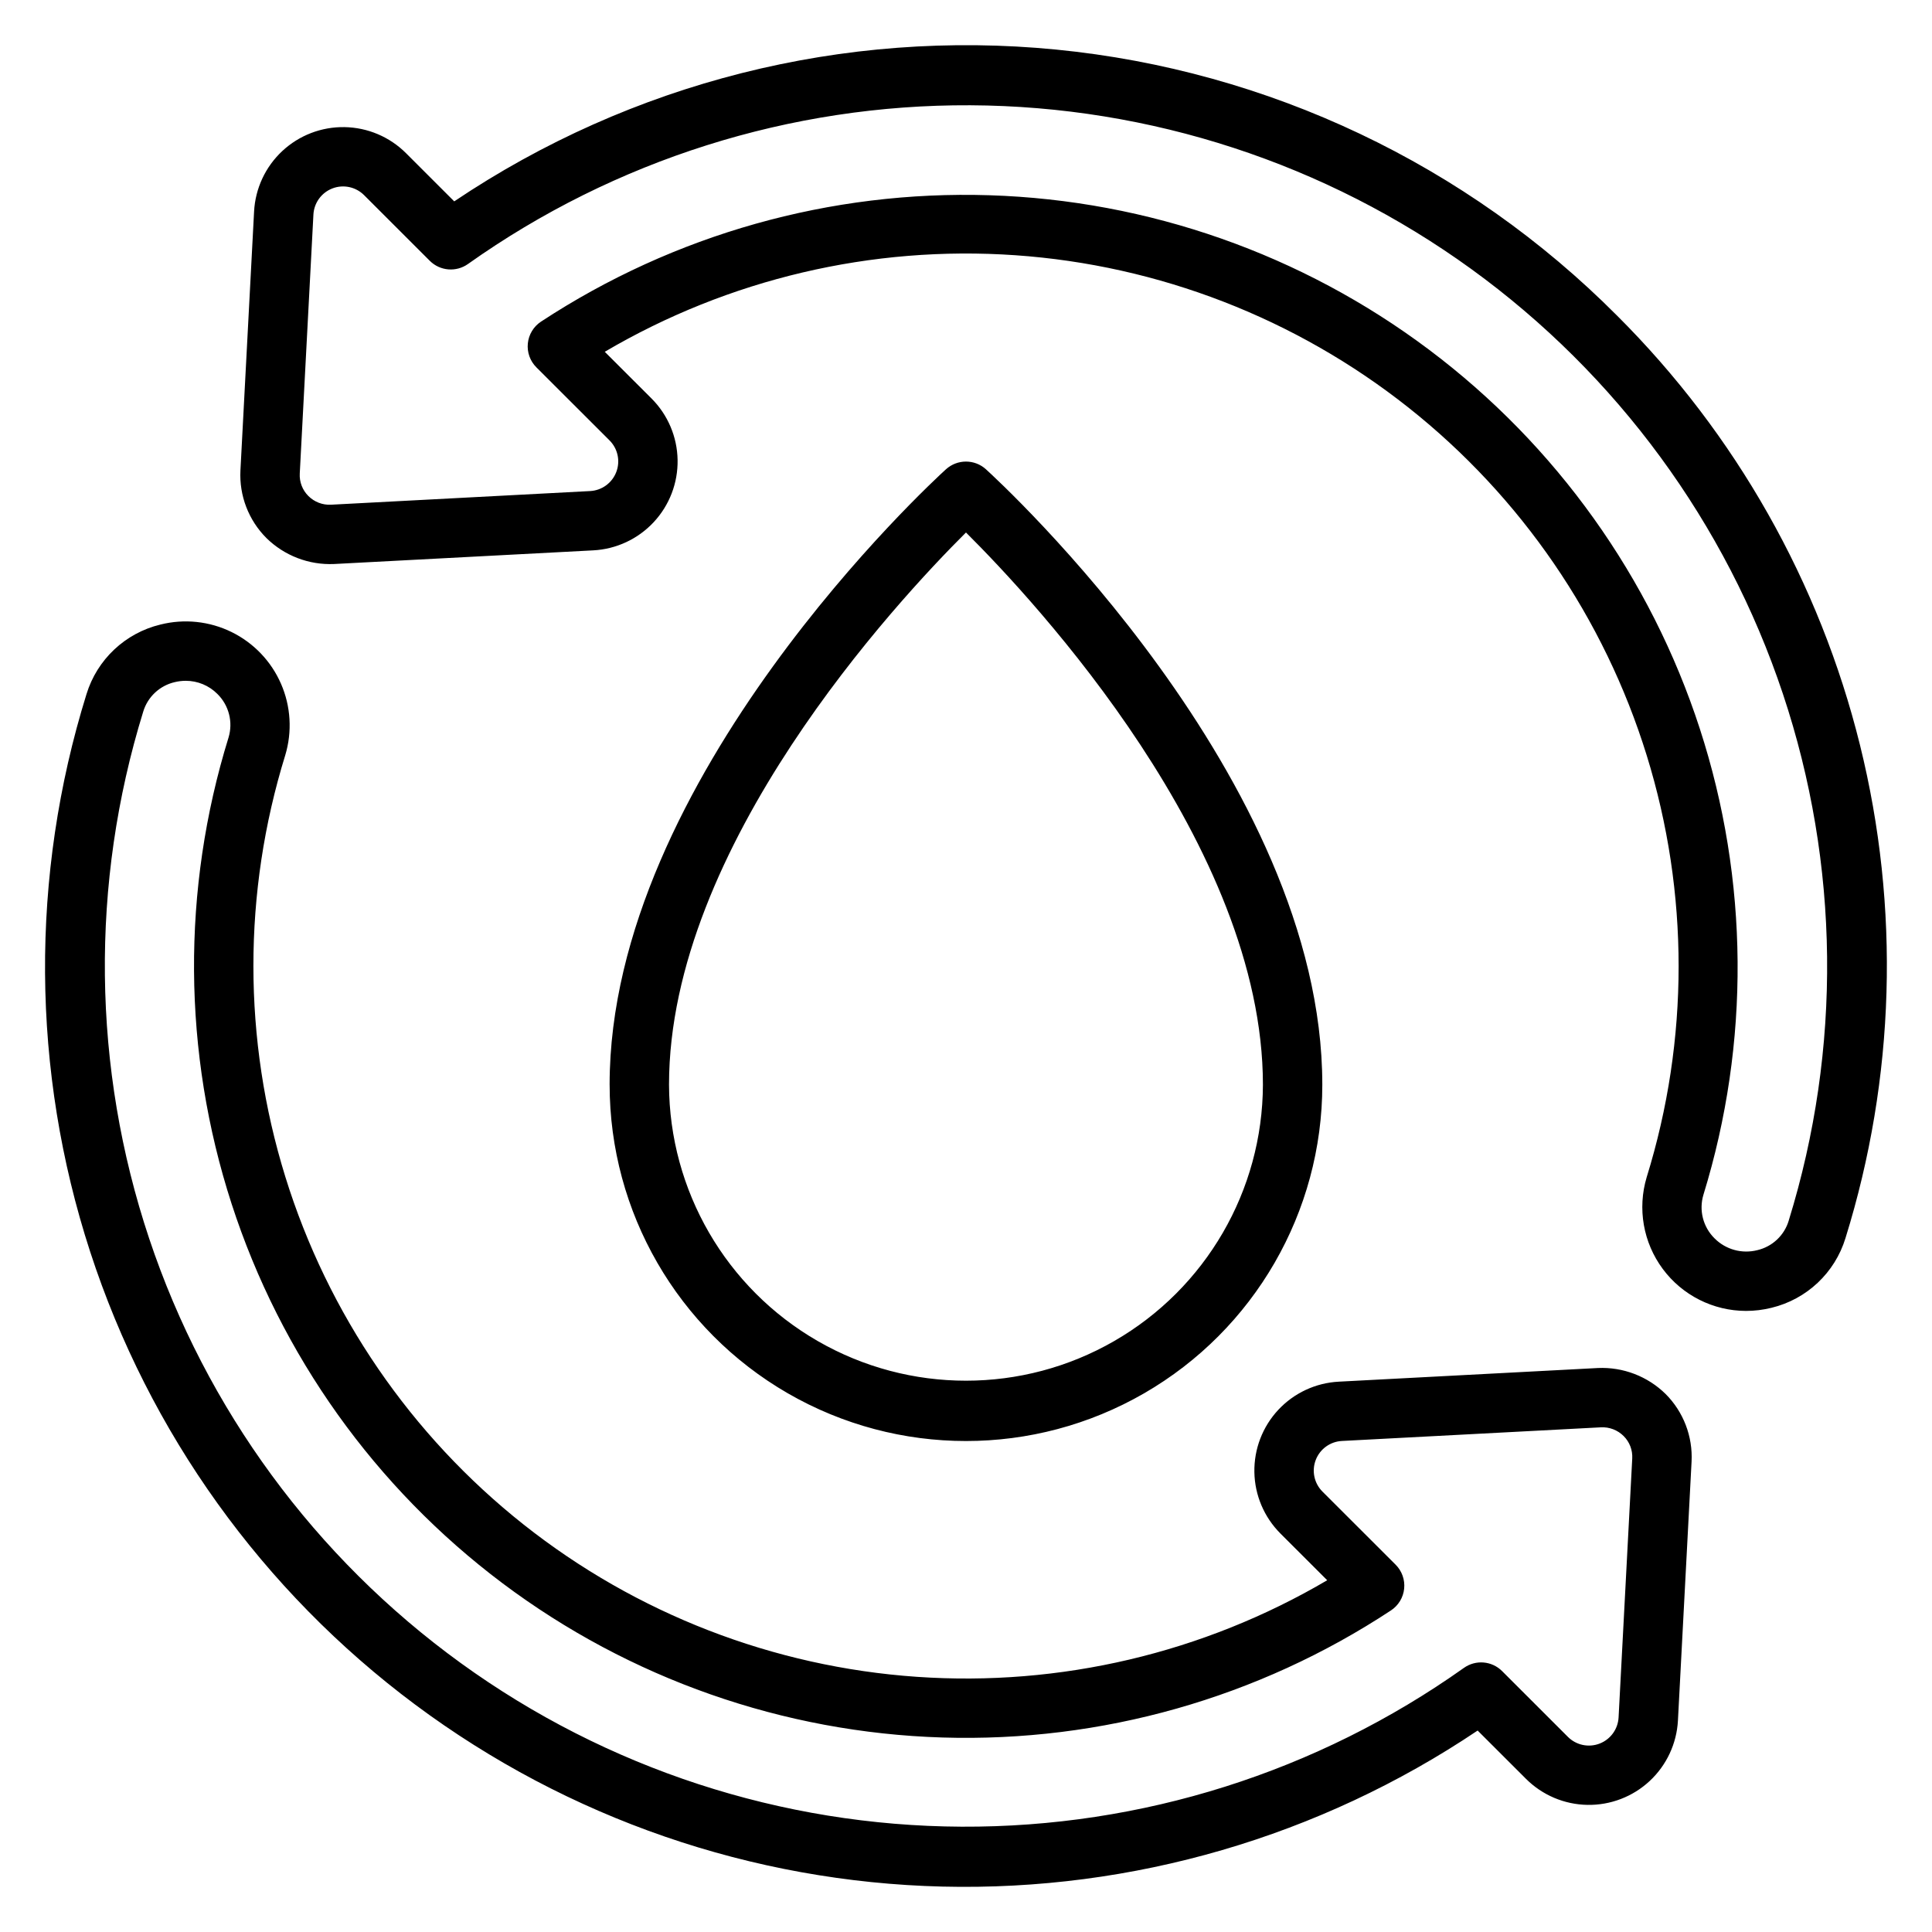 <?xml version="1.0" encoding="UTF-8"?>
<!-- Uploaded to: SVG Find, www.svgrepo.com, Generator: SVG Find Mixer Tools -->
<svg fill="#000000" width="800px" height="800px" version="1.1" viewBox="144 144 512 512" xmlns="http://www.w3.org/2000/svg">
 <path d="m567.45 506.54-68.664 3.617h0.004c-6.109 0.316-11.855 2.992-16.031 7.465-4.172 4.473-6.445 10.391-6.336 16.508 0.105 6.113 2.586 11.949 6.91 16.273l12.391 12.379c-32.844 19.305-70.758 28.227-108.76 25.594-38.004-2.633-74.328-16.699-104.19-40.348-29.867-23.652-51.883-55.781-63.16-92.172-11.273-36.391-11.281-75.34-0.016-111.73 1.875-6.242 1.477-12.949-1.129-18.922-2.606-5.977-7.246-10.832-13.098-13.707-5.852-2.871-12.531-3.574-18.852-1.984-9.336 2.25-16.789 9.266-19.598 18.445-14.973 48.168-14.633 99.793 0.973 147.76 15.605 47.965 45.707 89.91 86.156 120.04 40.449 30.137 89.25 46.977 139.68 48.207 50.426 1.227 99.988-13.223 141.86-41.352l12.809 12.793c4.328 4.324 10.16 6.801 16.277 6.906 6.113 0.109 12.031-2.16 16.508-6.328 4.477-4.172 7.16-9.914 7.488-16.02l3.613-68.613c0.348-6.68-2.152-13.191-6.875-17.926-4.766-4.688-11.27-7.184-17.949-6.887zm5.492 92.594c-0.164 3.106-2.137 5.824-5.043 6.941-2.902 1.113-6.188 0.414-8.387-1.785l-17.441-17.434c-2.719-2.715-6.996-3.07-10.125-0.844-38.883 27.59-85.438 42.305-133.11 42.078-47.68-0.227-94.086-15.387-132.71-43.352-38.617-27.961-67.504-67.32-82.602-112.54-15.098-45.227-15.645-94.043-1.57-139.6 1.18-3.918 4.363-6.902 8.344-7.824 0.961-0.234 1.945-0.355 2.934-0.355 3.141 0 6.152 1.246 8.367 3.473 3.066 3.008 4.207 7.469 2.961 11.578-12.465 40.281-12.18 83.434 0.816 123.55s38.07 75.234 71.789 100.55c33.723 25.316 74.441 39.598 116.59 40.887 42.148 1.289 83.664-10.477 118.87-33.684 1.973-1.301 3.254-3.418 3.492-5.769 0.238-2.352-0.594-4.684-2.266-6.352l-19.387-19.367c-2.195-2.195-2.894-5.481-1.781-8.379 1.113-2.902 3.832-4.875 6.934-5.035l68.66-3.617c2.231-0.113 4.402 0.723 5.988 2.297 1.586 1.57 2.422 3.746 2.293 5.973zm-0.414-371.5c-39.855-40.047-92.406-64.973-148.64-70.496-56.227-5.523-112.62 8.699-159.51 40.227l-12.773-12.766c-4.324-4.324-10.16-6.801-16.277-6.91-6.113-0.109-12.035 2.16-16.512 6.332-4.473 4.168-7.156 9.914-7.481 16.023l-3.617 68.613c-0.348 6.68 2.152 13.191 6.875 17.922 4.766 4.691 11.27 7.188 17.949 6.891l68.664-3.617h-0.004c6.109-0.316 11.855-2.996 16.027-7.465 4.176-4.473 6.449-10.391 6.34-16.508-0.105-6.113-2.582-11.949-6.906-16.273l-12.395-12.379c32.852-19.309 70.773-28.227 108.79-25.59 38.008 2.641 74.336 16.715 104.2 40.375 29.863 23.66 51.879 55.801 63.145 92.199 11.27 36.398 11.266 75.352-0.012 111.75-2.5 8.324-0.922 17.344 4.262 24.324 5.18 6.981 13.355 11.105 22.051 11.121 2.277 0 4.551-0.277 6.762-0.828 9.336-2.254 16.789-9.27 19.602-18.453 13.188-42.398 14.516-87.594 3.844-130.7-10.672-43.098-32.941-82.453-64.387-113.8zm45.508 239.85h-0.004c-1.172 3.918-4.359 6.906-8.344 7.828-4.051 1.023-8.344-0.16-11.297-3.117-3.066-3.008-4.207-7.473-2.961-11.582 12.395-40.273 12.062-83.391-0.953-123.47-13.016-40.078-38.078-75.164-71.773-100.47-33.691-25.309-74.371-39.602-116.49-40.93-42.117-1.332-83.621 10.363-118.84 33.492-1.973 1.301-3.254 3.418-3.492 5.769-0.238 2.348 0.594 4.68 2.266 6.348l19.391 19.367c2.195 2.199 2.894 5.484 1.777 8.383-1.113 2.902-3.832 4.875-6.934 5.035l-68.66 3.617c-2.231 0.117-4.406-0.719-5.988-2.297-1.586-1.57-2.422-3.746-2.293-5.977l3.617-68.613c0.164-3.102 2.137-5.82 5.039-6.934s6.188-0.414 8.387 1.781l17.41 17.398c2.715 2.715 6.996 3.074 10.125 0.852 38.895-27.59 85.457-42.301 133.14-42.066 47.688 0.238 94.102 15.406 132.72 43.379 38.621 27.977 67.508 67.344 82.602 112.58 15.094 45.234 15.637 94.062 1.547 139.62zm-123.61-36.027c0-81.176-85.5-159.78-89.141-163.09v-0.004c-3.004-2.719-7.582-2.719-10.59 0-3.637 3.309-89.141 81.914-89.141 163.09l0.004 0.004c0 33.734 18 64.91 47.215 81.781 29.219 16.867 65.219 16.867 94.438 0 29.215-16.871 47.215-48.047 47.215-81.781zm-173.13 0c0-63.152 60.254-127.98 78.699-146.34 18.449 18.348 78.691 83.105 78.691 146.34-0.09 28.055-15.109 53.941-39.418 67.941-24.312 14.004-54.242 14.004-78.555 0-24.312-14-39.328-39.887-39.418-67.941z"/>
</svg>